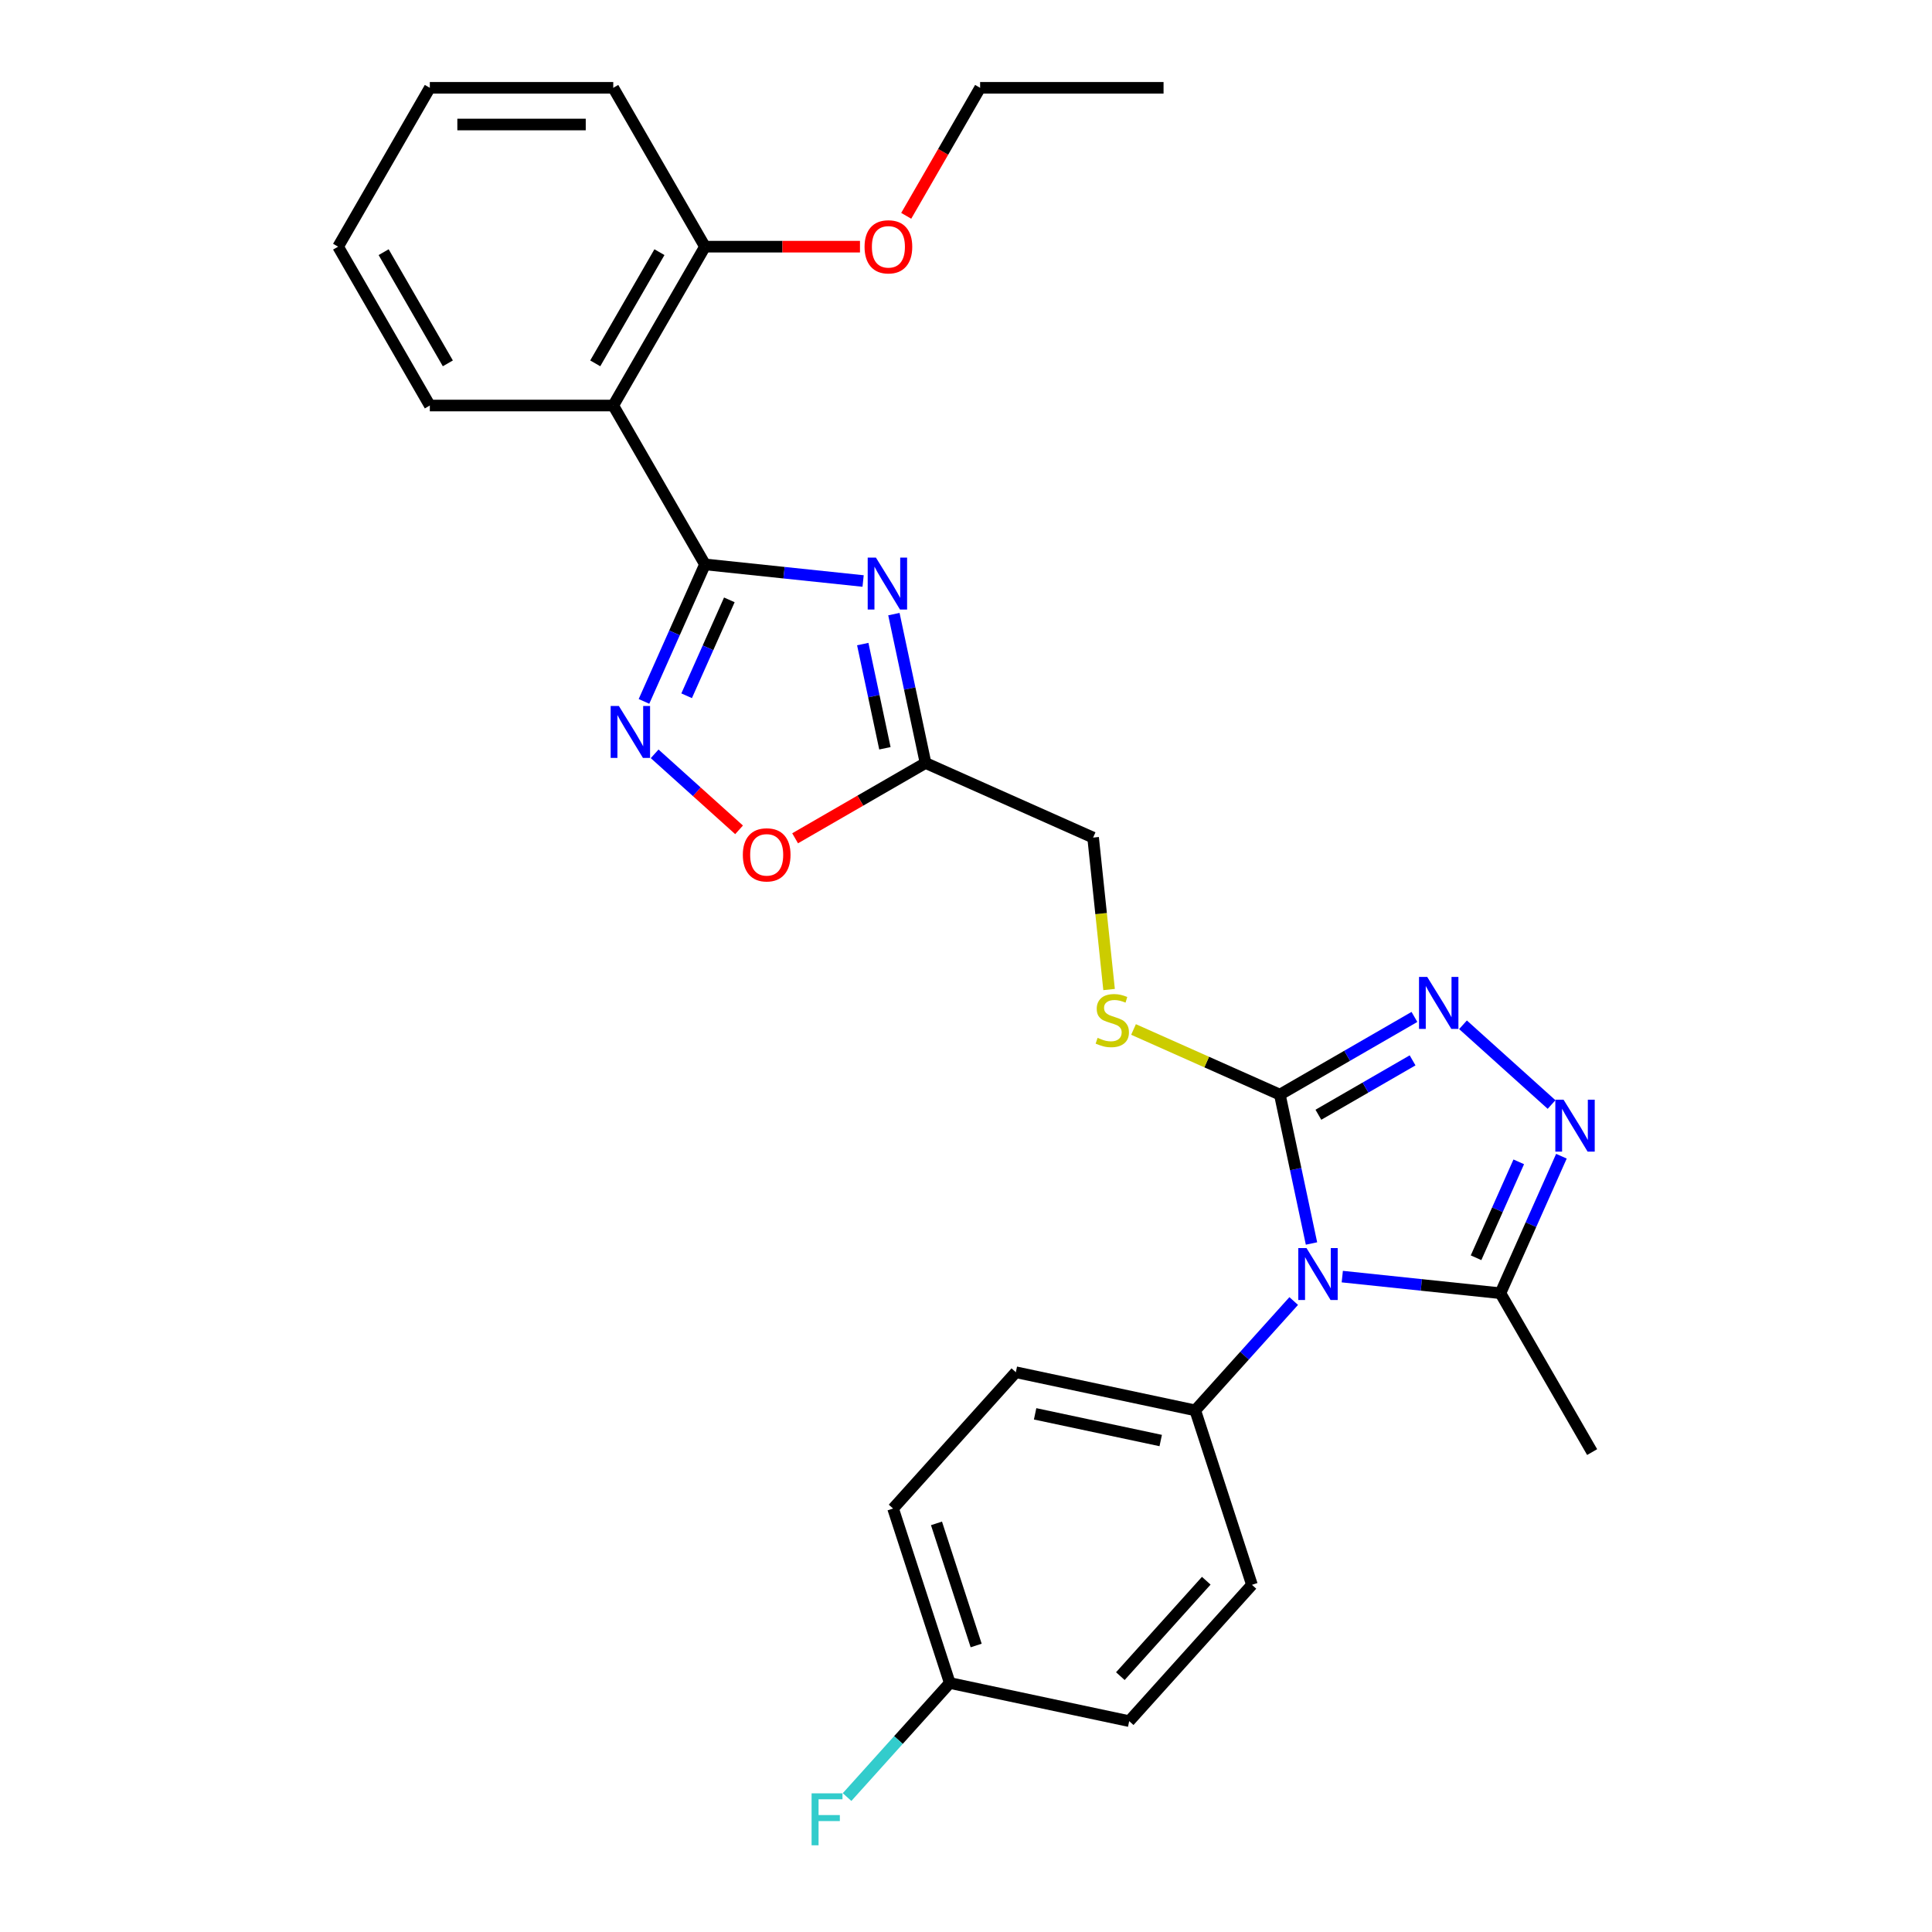 <?xml version='1.0' encoding='iso-8859-1'?>
<svg version='1.1' baseProfile='full'
              xmlns='http://www.w3.org/2000/svg'
                      xmlns:rdkit='http://www.rdkit.org/xml'
                      xmlns:xlink='http://www.w3.org/1999/xlink'
                  xml:space='preserve'
width='1000px' height='1000px' viewBox='0 0 1000 1000'>
<!-- END OF HEADER -->
<rect style='opacity:1.0;fill:#FFFFFF;stroke:none' width='1000' height='1000' x='0' y='0'> </rect>
<path class='bond-2' d='M 678.83,643.629 L 670.641,605.104' style='fill:none;fill-rule:evenodd;stroke:#0000FF;stroke-width:6px;stroke-linecap:butt;stroke-linejoin:miter;stroke-opacity:1' />
<path class='bond-2' d='M 670.641,605.104 L 662.452,566.578' style='fill:none;fill-rule:evenodd;stroke:#000000;stroke-width:6px;stroke-linecap:butt;stroke-linejoin:miter;stroke-opacity:1' />
<path class='bond-6' d='M 694.763,660.768 L 735.689,665.07' style='fill:none;fill-rule:evenodd;stroke:#0000FF;stroke-width:6px;stroke-linecap:butt;stroke-linejoin:miter;stroke-opacity:1' />
<path class='bond-6' d='M 735.689,665.07 L 776.616,669.371' style='fill:none;fill-rule:evenodd;stroke:#000000;stroke-width:6px;stroke-linecap:butt;stroke-linejoin:miter;stroke-opacity:1' />
<path class='bond-10' d='M 669.622,673.408 L 644.142,701.706' style='fill:none;fill-rule:evenodd;stroke:#0000FF;stroke-width:6px;stroke-linecap:butt;stroke-linejoin:miter;stroke-opacity:1' />
<path class='bond-10' d='M 644.142,701.706 L 618.662,730.004' style='fill:none;fill-rule:evenodd;stroke:#000000;stroke-width:6px;stroke-linecap:butt;stroke-linejoin:miter;stroke-opacity:1' />
<path class='bond-0' d='M 364.893,292.126 L 405.82,296.428' style='fill:none;fill-rule:evenodd;stroke:#000000;stroke-width:6px;stroke-linecap:butt;stroke-linejoin:miter;stroke-opacity:1' />
<path class='bond-0' d='M 405.82,296.428 L 446.746,300.729' style='fill:none;fill-rule:evenodd;stroke:#0000FF;stroke-width:6px;stroke-linecap:butt;stroke-linejoin:miter;stroke-opacity:1' />
<path class='bond-7' d='M 364.893,292.126 L 317.421,209.902' style='fill:none;fill-rule:evenodd;stroke:#000000;stroke-width:6px;stroke-linecap:butt;stroke-linejoin:miter;stroke-opacity:1' />
<path class='bond-30' d='M 364.893,292.126 L 349.106,327.585' style='fill:none;fill-rule:evenodd;stroke:#000000;stroke-width:6px;stroke-linecap:butt;stroke-linejoin:miter;stroke-opacity:1' />
<path class='bond-30' d='M 349.106,327.585 L 333.318,363.044' style='fill:none;fill-rule:evenodd;stroke:#0000FF;stroke-width:6px;stroke-linecap:butt;stroke-linejoin:miter;stroke-opacity:1' />
<path class='bond-30' d='M 377.504,310.487 L 366.453,335.308' style='fill:none;fill-rule:evenodd;stroke:#000000;stroke-width:6px;stroke-linecap:butt;stroke-linejoin:miter;stroke-opacity:1' />
<path class='bond-30' d='M 366.453,335.308 L 355.402,360.13' style='fill:none;fill-rule:evenodd;stroke:#0000FF;stroke-width:6px;stroke-linecap:butt;stroke-linejoin:miter;stroke-opacity:1' />
<path class='bond-1' d='M 462.679,317.868 L 470.868,356.394' style='fill:none;fill-rule:evenodd;stroke:#0000FF;stroke-width:6px;stroke-linecap:butt;stroke-linejoin:miter;stroke-opacity:1' />
<path class='bond-1' d='M 470.868,356.394 L 479.057,394.92' style='fill:none;fill-rule:evenodd;stroke:#000000;stroke-width:6px;stroke-linecap:butt;stroke-linejoin:miter;stroke-opacity:1' />
<path class='bond-1' d='M 446.562,333.374 L 452.294,360.342' style='fill:none;fill-rule:evenodd;stroke:#0000FF;stroke-width:6px;stroke-linecap:butt;stroke-linejoin:miter;stroke-opacity:1' />
<path class='bond-1' d='M 452.294,360.342 L 458.026,387.31' style='fill:none;fill-rule:evenodd;stroke:#000000;stroke-width:6px;stroke-linecap:butt;stroke-linejoin:miter;stroke-opacity:1' />
<path class='bond-3' d='M 662.452,566.578 L 697.279,546.471' style='fill:none;fill-rule:evenodd;stroke:#000000;stroke-width:6px;stroke-linecap:butt;stroke-linejoin:miter;stroke-opacity:1' />
<path class='bond-3' d='M 697.279,546.471 L 732.106,526.363' style='fill:none;fill-rule:evenodd;stroke:#0000FF;stroke-width:6px;stroke-linecap:butt;stroke-linejoin:miter;stroke-opacity:1' />
<path class='bond-3' d='M 682.395,576.99 L 706.773,562.915' style='fill:none;fill-rule:evenodd;stroke:#000000;stroke-width:6px;stroke-linecap:butt;stroke-linejoin:miter;stroke-opacity:1' />
<path class='bond-3' d='M 706.773,562.915 L 731.152,548.84' style='fill:none;fill-rule:evenodd;stroke:#0000FF;stroke-width:6px;stroke-linecap:butt;stroke-linejoin:miter;stroke-opacity:1' />
<path class='bond-11' d='M 662.452,566.578 L 624.582,549.717' style='fill:none;fill-rule:evenodd;stroke:#000000;stroke-width:6px;stroke-linecap:butt;stroke-linejoin:miter;stroke-opacity:1' />
<path class='bond-11' d='M 624.582,549.717 L 586.711,532.856' style='fill:none;fill-rule:evenodd;stroke:#CCCC00;stroke-width:6px;stroke-linecap:butt;stroke-linejoin:miter;stroke-opacity:1' />
<path class='bond-28' d='M 757.247,530.424 L 803.085,571.698' style='fill:none;fill-rule:evenodd;stroke:#0000FF;stroke-width:6px;stroke-linecap:butt;stroke-linejoin:miter;stroke-opacity:1' />
<path class='bond-4' d='M 808.191,598.453 L 792.403,633.912' style='fill:none;fill-rule:evenodd;stroke:#0000FF;stroke-width:6px;stroke-linecap:butt;stroke-linejoin:miter;stroke-opacity:1' />
<path class='bond-4' d='M 792.403,633.912 L 776.616,669.371' style='fill:none;fill-rule:evenodd;stroke:#000000;stroke-width:6px;stroke-linecap:butt;stroke-linejoin:miter;stroke-opacity:1' />
<path class='bond-4' d='M 786.107,601.368 L 775.056,626.189' style='fill:none;fill-rule:evenodd;stroke:#0000FF;stroke-width:6px;stroke-linecap:butt;stroke-linejoin:miter;stroke-opacity:1' />
<path class='bond-4' d='M 775.056,626.189 L 764.005,651.01' style='fill:none;fill-rule:evenodd;stroke:#000000;stroke-width:6px;stroke-linecap:butt;stroke-linejoin:miter;stroke-opacity:1' />
<path class='bond-5' d='M 338.846,390.18 L 360.693,409.851' style='fill:none;fill-rule:evenodd;stroke:#0000FF;stroke-width:6px;stroke-linecap:butt;stroke-linejoin:miter;stroke-opacity:1' />
<path class='bond-5' d='M 360.693,409.851 L 382.539,429.522' style='fill:none;fill-rule:evenodd;stroke:#FF0000;stroke-width:6px;stroke-linecap:butt;stroke-linejoin:miter;stroke-opacity:1' />
<path class='bond-22' d='M 776.616,669.371 L 824.088,751.595' style='fill:none;fill-rule:evenodd;stroke:#000000;stroke-width:6px;stroke-linecap:butt;stroke-linejoin:miter;stroke-opacity:1' />
<path class='bond-12' d='M 317.421,209.902 L 364.893,127.678' style='fill:none;fill-rule:evenodd;stroke:#000000;stroke-width:6px;stroke-linecap:butt;stroke-linejoin:miter;stroke-opacity:1' />
<path class='bond-12' d='M 308.097,188.074 L 341.327,130.518' style='fill:none;fill-rule:evenodd;stroke:#000000;stroke-width:6px;stroke-linecap:butt;stroke-linejoin:miter;stroke-opacity:1' />
<path class='bond-20' d='M 317.421,209.902 L 222.477,209.902' style='fill:none;fill-rule:evenodd;stroke:#000000;stroke-width:6px;stroke-linecap:butt;stroke-linejoin:miter;stroke-opacity:1' />
<path class='bond-8' d='M 479.057,394.92 L 565.792,433.537' style='fill:none;fill-rule:evenodd;stroke:#000000;stroke-width:6px;stroke-linecap:butt;stroke-linejoin:miter;stroke-opacity:1' />
<path class='bond-9' d='M 479.057,394.92 L 445.303,414.407' style='fill:none;fill-rule:evenodd;stroke:#000000;stroke-width:6px;stroke-linecap:butt;stroke-linejoin:miter;stroke-opacity:1' />
<path class='bond-9' d='M 445.303,414.407 L 411.549,433.895' style='fill:none;fill-rule:evenodd;stroke:#FF0000;stroke-width:6px;stroke-linecap:butt;stroke-linejoin:miter;stroke-opacity:1' />
<path class='bond-14' d='M 618.662,730.004 L 525.793,710.264' style='fill:none;fill-rule:evenodd;stroke:#000000;stroke-width:6px;stroke-linecap:butt;stroke-linejoin:miter;stroke-opacity:1' />
<path class='bond-14' d='M 600.784,745.617 L 535.776,731.799' style='fill:none;fill-rule:evenodd;stroke:#000000;stroke-width:6px;stroke-linecap:butt;stroke-linejoin:miter;stroke-opacity:1' />
<path class='bond-15' d='M 618.662,730.004 L 648.002,820.301' style='fill:none;fill-rule:evenodd;stroke:#000000;stroke-width:6px;stroke-linecap:butt;stroke-linejoin:miter;stroke-opacity:1' />
<path class='bond-13' d='M 574.058,512.181 L 569.925,472.859' style='fill:none;fill-rule:evenodd;stroke:#CCCC00;stroke-width:6px;stroke-linecap:butt;stroke-linejoin:miter;stroke-opacity:1' />
<path class='bond-13' d='M 569.925,472.859 L 565.792,433.537' style='fill:none;fill-rule:evenodd;stroke:#000000;stroke-width:6px;stroke-linecap:butt;stroke-linejoin:miter;stroke-opacity:1' />
<path class='bond-21' d='M 364.893,127.678 L 405.007,127.678' style='fill:none;fill-rule:evenodd;stroke:#000000;stroke-width:6px;stroke-linecap:butt;stroke-linejoin:miter;stroke-opacity:1' />
<path class='bond-21' d='M 405.007,127.678 L 445.121,127.678' style='fill:none;fill-rule:evenodd;stroke:#FF0000;stroke-width:6px;stroke-linecap:butt;stroke-linejoin:miter;stroke-opacity:1' />
<path class='bond-23' d='M 364.893,127.678 L 317.421,45.455' style='fill:none;fill-rule:evenodd;stroke:#000000;stroke-width:6px;stroke-linecap:butt;stroke-linejoin:miter;stroke-opacity:1' />
<path class='bond-18' d='M 525.793,710.264 L 462.263,780.821' style='fill:none;fill-rule:evenodd;stroke:#000000;stroke-width:6px;stroke-linecap:butt;stroke-linejoin:miter;stroke-opacity:1' />
<path class='bond-17' d='M 648.002,820.301 L 584.472,890.858' style='fill:none;fill-rule:evenodd;stroke:#000000;stroke-width:6px;stroke-linecap:butt;stroke-linejoin:miter;stroke-opacity:1' />
<path class='bond-17' d='M 624.361,818.179 L 579.89,867.569' style='fill:none;fill-rule:evenodd;stroke:#000000;stroke-width:6px;stroke-linecap:butt;stroke-linejoin:miter;stroke-opacity:1' />
<path class='bond-16' d='M 491.603,871.118 L 584.472,890.858' style='fill:none;fill-rule:evenodd;stroke:#000000;stroke-width:6px;stroke-linecap:butt;stroke-linejoin:miter;stroke-opacity:1' />
<path class='bond-19' d='M 491.603,871.118 L 465.022,900.639' style='fill:none;fill-rule:evenodd;stroke:#000000;stroke-width:6px;stroke-linecap:butt;stroke-linejoin:miter;stroke-opacity:1' />
<path class='bond-19' d='M 465.022,900.639 L 438.441,930.161' style='fill:none;fill-rule:evenodd;stroke:#33CCCC;stroke-width:6px;stroke-linecap:butt;stroke-linejoin:miter;stroke-opacity:1' />
<path class='bond-29' d='M 491.603,871.118 L 462.263,780.821' style='fill:none;fill-rule:evenodd;stroke:#000000;stroke-width:6px;stroke-linecap:butt;stroke-linejoin:miter;stroke-opacity:1' />
<path class='bond-29' d='M 505.261,851.706 L 484.724,788.498' style='fill:none;fill-rule:evenodd;stroke:#000000;stroke-width:6px;stroke-linecap:butt;stroke-linejoin:miter;stroke-opacity:1' />
<path class='bond-25' d='M 222.477,209.902 L 175.005,127.678' style='fill:none;fill-rule:evenodd;stroke:#000000;stroke-width:6px;stroke-linecap:butt;stroke-linejoin:miter;stroke-opacity:1' />
<path class='bond-25' d='M 231.801,188.074 L 198.571,130.518' style='fill:none;fill-rule:evenodd;stroke:#000000;stroke-width:6px;stroke-linecap:butt;stroke-linejoin:miter;stroke-opacity:1' />
<path class='bond-24' d='M 469.057,111.709 L 488.183,78.582' style='fill:none;fill-rule:evenodd;stroke:#FF0000;stroke-width:6px;stroke-linecap:butt;stroke-linejoin:miter;stroke-opacity:1' />
<path class='bond-24' d='M 488.183,78.582 L 507.309,45.455' style='fill:none;fill-rule:evenodd;stroke:#000000;stroke-width:6px;stroke-linecap:butt;stroke-linejoin:miter;stroke-opacity:1' />
<path class='bond-31' d='M 317.421,45.455 L 222.477,45.455' style='fill:none;fill-rule:evenodd;stroke:#000000;stroke-width:6px;stroke-linecap:butt;stroke-linejoin:miter;stroke-opacity:1' />
<path class='bond-31' d='M 303.179,64.443 L 236.719,64.443' style='fill:none;fill-rule:evenodd;stroke:#000000;stroke-width:6px;stroke-linecap:butt;stroke-linejoin:miter;stroke-opacity:1' />
<path class='bond-26' d='M 507.309,45.455 L 602.253,45.455' style='fill:none;fill-rule:evenodd;stroke:#000000;stroke-width:6px;stroke-linecap:butt;stroke-linejoin:miter;stroke-opacity:1' />
<path class='bond-27' d='M 175.005,127.678 L 222.477,45.455' style='fill:none;fill-rule:evenodd;stroke:#000000;stroke-width:6px;stroke-linecap:butt;stroke-linejoin:miter;stroke-opacity:1' />
<path  class='atom-0' d='M 676.249 646.003
L 685.06 660.244
Q 685.933 661.65, 687.338 664.194
Q 688.743 666.739, 688.819 666.891
L 688.819 646.003
L 692.389 646.003
L 692.389 672.891
L 688.705 672.891
L 679.249 657.32
Q 678.148 655.497, 676.97 653.408
Q 675.831 651.32, 675.489 650.674
L 675.489 672.891
L 671.995 672.891
L 671.995 646.003
L 676.249 646.003
' fill='#0000FF'/>
<path  class='atom-2' d='M 453.373 288.606
L 462.184 302.848
Q 463.058 304.253, 464.463 306.798
Q 465.868 309.342, 465.944 309.494
L 465.944 288.606
L 469.514 288.606
L 469.514 315.494
L 465.83 315.494
L 456.374 299.924
Q 455.272 298.101, 454.095 296.012
Q 452.956 293.923, 452.614 293.278
L 452.614 315.494
L 449.12 315.494
L 449.12 288.606
L 453.373 288.606
' fill='#0000FF'/>
<path  class='atom-4' d='M 738.733 505.662
L 747.543 519.903
Q 748.417 521.308, 749.822 523.853
Q 751.227 526.397, 751.303 526.549
L 751.303 505.662
L 754.873 505.662
L 754.873 532.55
L 751.189 532.55
L 741.733 516.979
Q 740.631 515.156, 739.454 513.067
Q 738.315 510.979, 737.973 510.333
L 737.973 532.55
L 734.479 532.55
L 734.479 505.662
L 738.733 505.662
' fill='#0000FF'/>
<path  class='atom-5' d='M 809.29 569.192
L 818.1 583.433
Q 818.974 584.838, 820.379 587.383
Q 821.784 589.927, 821.86 590.079
L 821.86 569.192
L 825.43 569.192
L 825.43 596.08
L 821.746 596.08
L 812.29 580.509
Q 811.189 578.686, 810.011 576.597
Q 808.872 574.508, 808.53 573.863
L 808.53 596.08
L 805.036 596.08
L 805.036 569.192
L 809.29 569.192
' fill='#0000FF'/>
<path  class='atom-6' d='M 320.332 365.418
L 329.143 379.659
Q 330.017 381.064, 331.422 383.609
Q 332.827 386.153, 332.903 386.305
L 332.903 365.418
L 336.473 365.418
L 336.473 392.306
L 332.789 392.306
L 323.333 376.735
Q 322.231 374.912, 321.054 372.823
Q 319.915 370.734, 319.573 370.089
L 319.573 392.306
L 316.079 392.306
L 316.079 365.418
L 320.332 365.418
' fill='#0000FF'/>
<path  class='atom-10' d='M 384.49 442.468
Q 384.49 436.011, 387.68 432.403
Q 390.87 428.796, 396.833 428.796
Q 402.795 428.796, 405.985 432.403
Q 409.176 436.011, 409.176 442.468
Q 409.176 449, 405.947 452.721
Q 402.719 456.405, 396.833 456.405
Q 390.908 456.405, 387.68 452.721
Q 384.49 449.038, 384.49 442.468
M 396.833 453.367
Q 400.934 453.367, 403.137 450.633
Q 405.378 447.86, 405.378 442.468
Q 405.378 437.189, 403.137 434.53
Q 400.934 431.834, 396.833 431.834
Q 392.731 431.834, 390.491 434.492
Q 388.288 437.151, 388.288 442.468
Q 388.288 447.898, 390.491 450.633
Q 392.731 453.367, 396.833 453.367
' fill='#FF0000'/>
<path  class='atom-12' d='M 568.121 537.189
Q 568.425 537.303, 569.678 537.835
Q 570.931 538.366, 572.299 538.708
Q 573.704 539.012, 575.071 539.012
Q 577.616 539.012, 579.097 537.797
Q 580.578 536.544, 580.578 534.379
Q 580.578 532.898, 579.818 531.986
Q 579.097 531.075, 577.957 530.581
Q 576.818 530.087, 574.919 529.518
Q 572.527 528.796, 571.083 528.112
Q 569.678 527.429, 568.653 525.986
Q 567.665 524.543, 567.665 522.112
Q 567.665 518.732, 569.944 516.643
Q 572.261 514.555, 576.818 514.555
Q 579.932 514.555, 583.464 516.036
L 582.591 518.96
Q 579.363 517.631, 576.932 517.631
Q 574.311 517.631, 572.868 518.732
Q 571.425 519.795, 571.463 521.656
Q 571.463 523.099, 572.185 523.973
Q 572.944 524.846, 574.008 525.34
Q 575.109 525.834, 576.932 526.404
Q 579.363 527.163, 580.806 527.923
Q 582.249 528.682, 583.274 530.239
Q 584.338 531.758, 584.338 534.379
Q 584.338 538.101, 581.831 540.113
Q 579.363 542.088, 575.223 542.088
Q 572.83 542.088, 571.007 541.557
Q 569.222 541.063, 567.096 540.189
L 568.121 537.189
' fill='#CCCC00'/>
<path  class='atom-20' d='M 420.078 928.231
L 436.067 928.231
L 436.067 931.307
L 423.686 931.307
L 423.686 939.473
L 434.7 939.473
L 434.7 942.587
L 423.686 942.587
L 423.686 955.119
L 420.078 955.119
L 420.078 928.231
' fill='#33CCCC'/>
<path  class='atom-22' d='M 447.494 127.754
Q 447.494 121.298, 450.684 117.69
Q 453.874 114.082, 459.837 114.082
Q 465.799 114.082, 468.989 117.69
Q 472.18 121.298, 472.18 127.754
Q 472.18 134.286, 468.952 138.008
Q 465.723 141.692, 459.837 141.692
Q 453.912 141.692, 450.684 138.008
Q 447.494 134.324, 447.494 127.754
M 459.837 138.654
Q 463.938 138.654, 466.141 135.92
Q 468.382 133.147, 468.382 127.754
Q 468.382 122.475, 466.141 119.817
Q 463.938 117.121, 459.837 117.121
Q 455.735 117.121, 453.495 119.779
Q 451.292 122.437, 451.292 127.754
Q 451.292 133.185, 453.495 135.92
Q 455.735 138.654, 459.837 138.654
' fill='#FF0000'/>
</svg>
